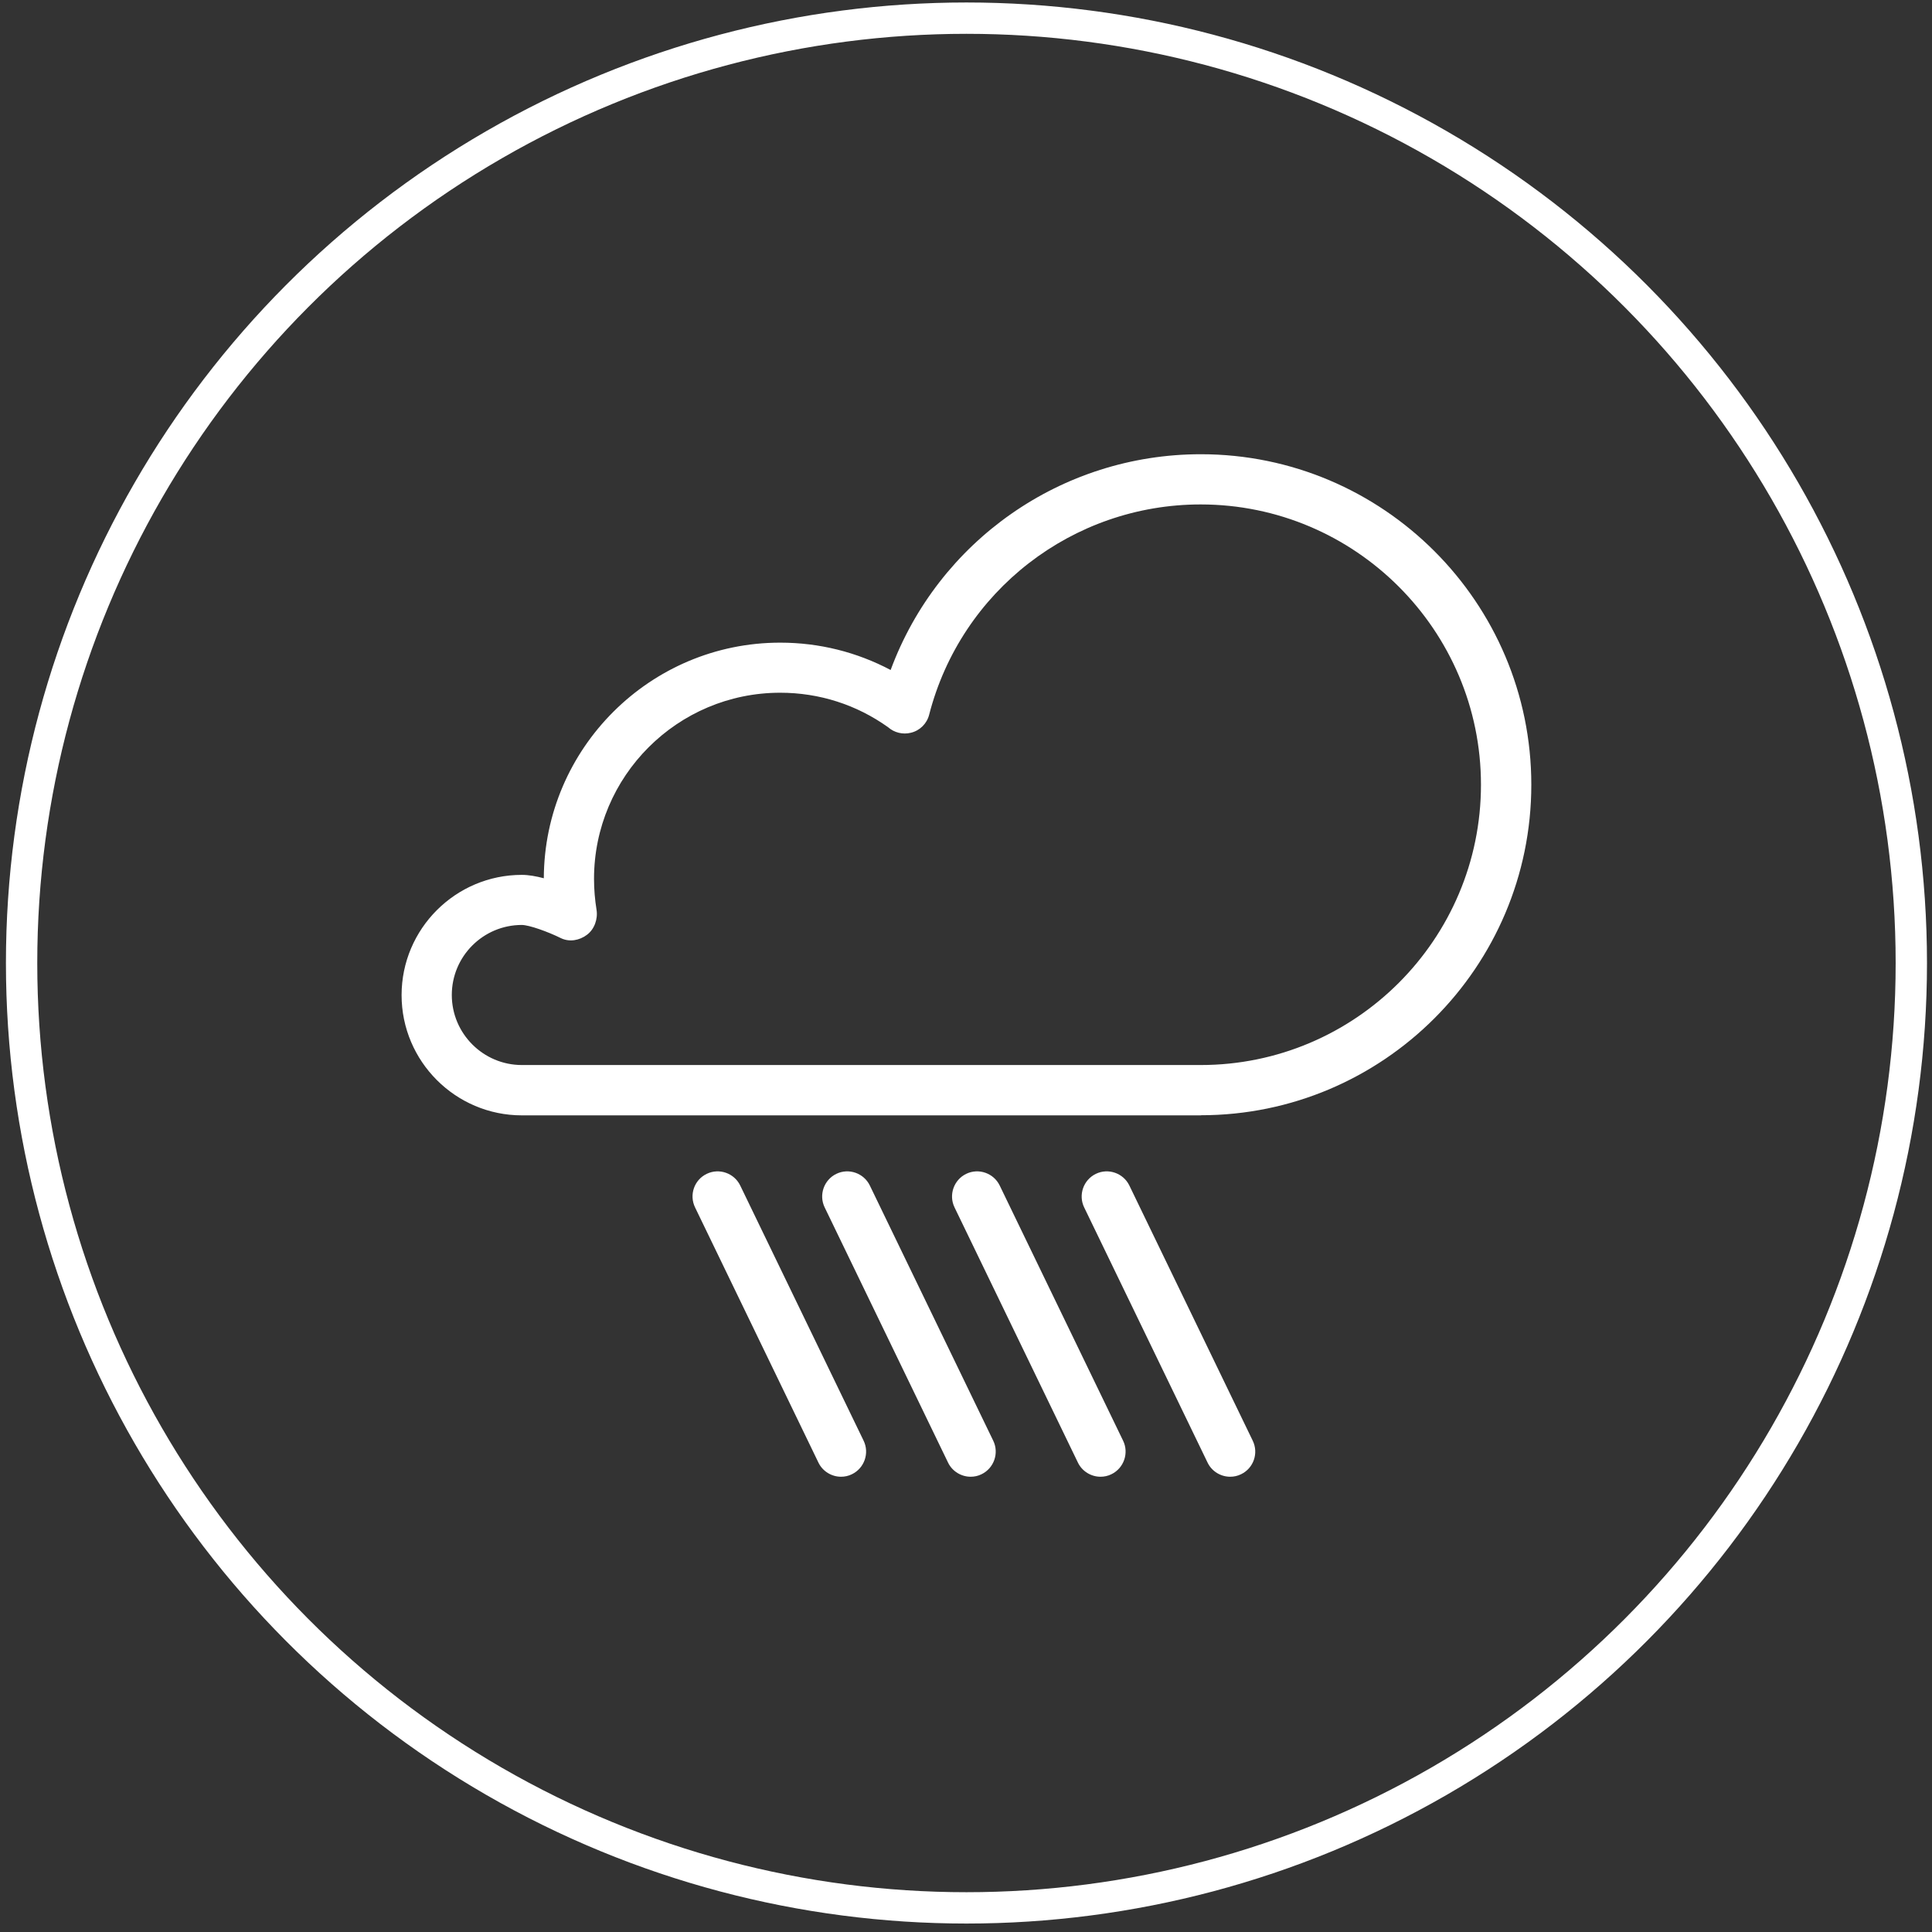 <svg width="101" height="101" viewBox="0 0 101 101" fill="none" xmlns="http://www.w3.org/2000/svg">
<rect x="0" y="0" width="101" height="101" fill="#333333" stroke="none"/>
<circle cx="50.524" cy="50.344" r="49.395" stroke="white" stroke-width="1.638"/>
<g clip-path="url(#clip0_2007_6998)">
<path d="M62.775 58.308H27.281C23.816 58.308 20.994 55.487 20.994 52.022C20.994 48.557 23.816 45.736 27.281 45.736C27.635 45.736 28.035 45.808 28.429 45.913C28.455 39.121 33.987 33.596 40.785 33.596C42.826 33.596 44.788 34.088 46.56 35.026C49.047 28.3 55.478 23.746 62.775 23.746C72.303 23.746 80.053 31.496 80.053 41.024C80.053 50.552 72.303 58.302 62.775 58.302V58.308ZM27.281 48.354C25.259 48.354 23.619 49.994 23.619 52.015C23.619 54.036 25.266 55.677 27.281 55.677H62.768C70.853 55.677 77.421 49.102 77.421 41.024C77.421 32.946 70.846 26.371 62.768 26.371C56.075 26.371 50.241 30.892 48.574 37.362C48.456 37.828 48.089 38.196 47.616 38.307C47.196 38.412 46.75 38.301 46.429 38.019C44.775 36.837 42.826 36.214 40.785 36.214C35.417 36.214 31.054 40.578 31.054 45.946C31.054 46.49 31.1 47.028 31.185 47.56C31.264 48.045 31.073 48.584 30.68 48.872C30.286 49.167 29.768 49.259 29.321 49.043C28.645 48.708 27.661 48.354 27.274 48.354H27.281Z" fill="white"/>
<path d="M43.966 77.2C43.481 77.2 43.008 76.924 42.785 76.459L36.335 63.118C36.02 62.468 36.289 61.681 36.945 61.366C37.595 61.051 38.382 61.326 38.697 61.976L45.148 75.317C45.462 75.966 45.187 76.754 44.537 77.069C44.353 77.161 44.157 77.2 43.966 77.2Z" fill="white"/>
<path d="M50.743 77.2C50.257 77.2 49.785 76.924 49.561 76.459L43.111 63.118C42.796 62.468 43.072 61.681 43.721 61.366C44.371 61.051 45.158 61.326 45.473 61.976L51.924 75.317C52.239 75.966 51.963 76.754 51.313 77.069C51.13 77.161 50.933 77.2 50.743 77.2Z" fill="white"/>
<path d="M57.532 77.2C57.046 77.2 56.574 76.924 56.35 76.459L49.9 63.118C49.585 62.468 49.861 61.681 50.51 61.366C51.16 61.051 51.947 61.326 52.262 61.976L58.713 75.317C59.028 75.966 58.752 76.754 58.102 77.069C57.919 77.161 57.722 77.2 57.532 77.2Z" fill="white"/>
<path d="M64.309 77.2C63.823 77.2 63.351 76.924 63.128 76.459L56.677 63.118C56.362 62.468 56.638 61.681 57.288 61.366C57.937 61.051 58.725 61.326 59.04 61.976L65.49 75.317C65.805 75.966 65.536 76.754 64.88 77.069C64.696 77.161 64.499 77.2 64.309 77.2Z" fill="white"/>
</g>
<defs>
<clipPath id="clip0_2007_6998">
<rect width="59.059" height="53.455" fill="white" transform="translate(20.994 23.746)"/>
</clipPath>
</defs>
</svg>
